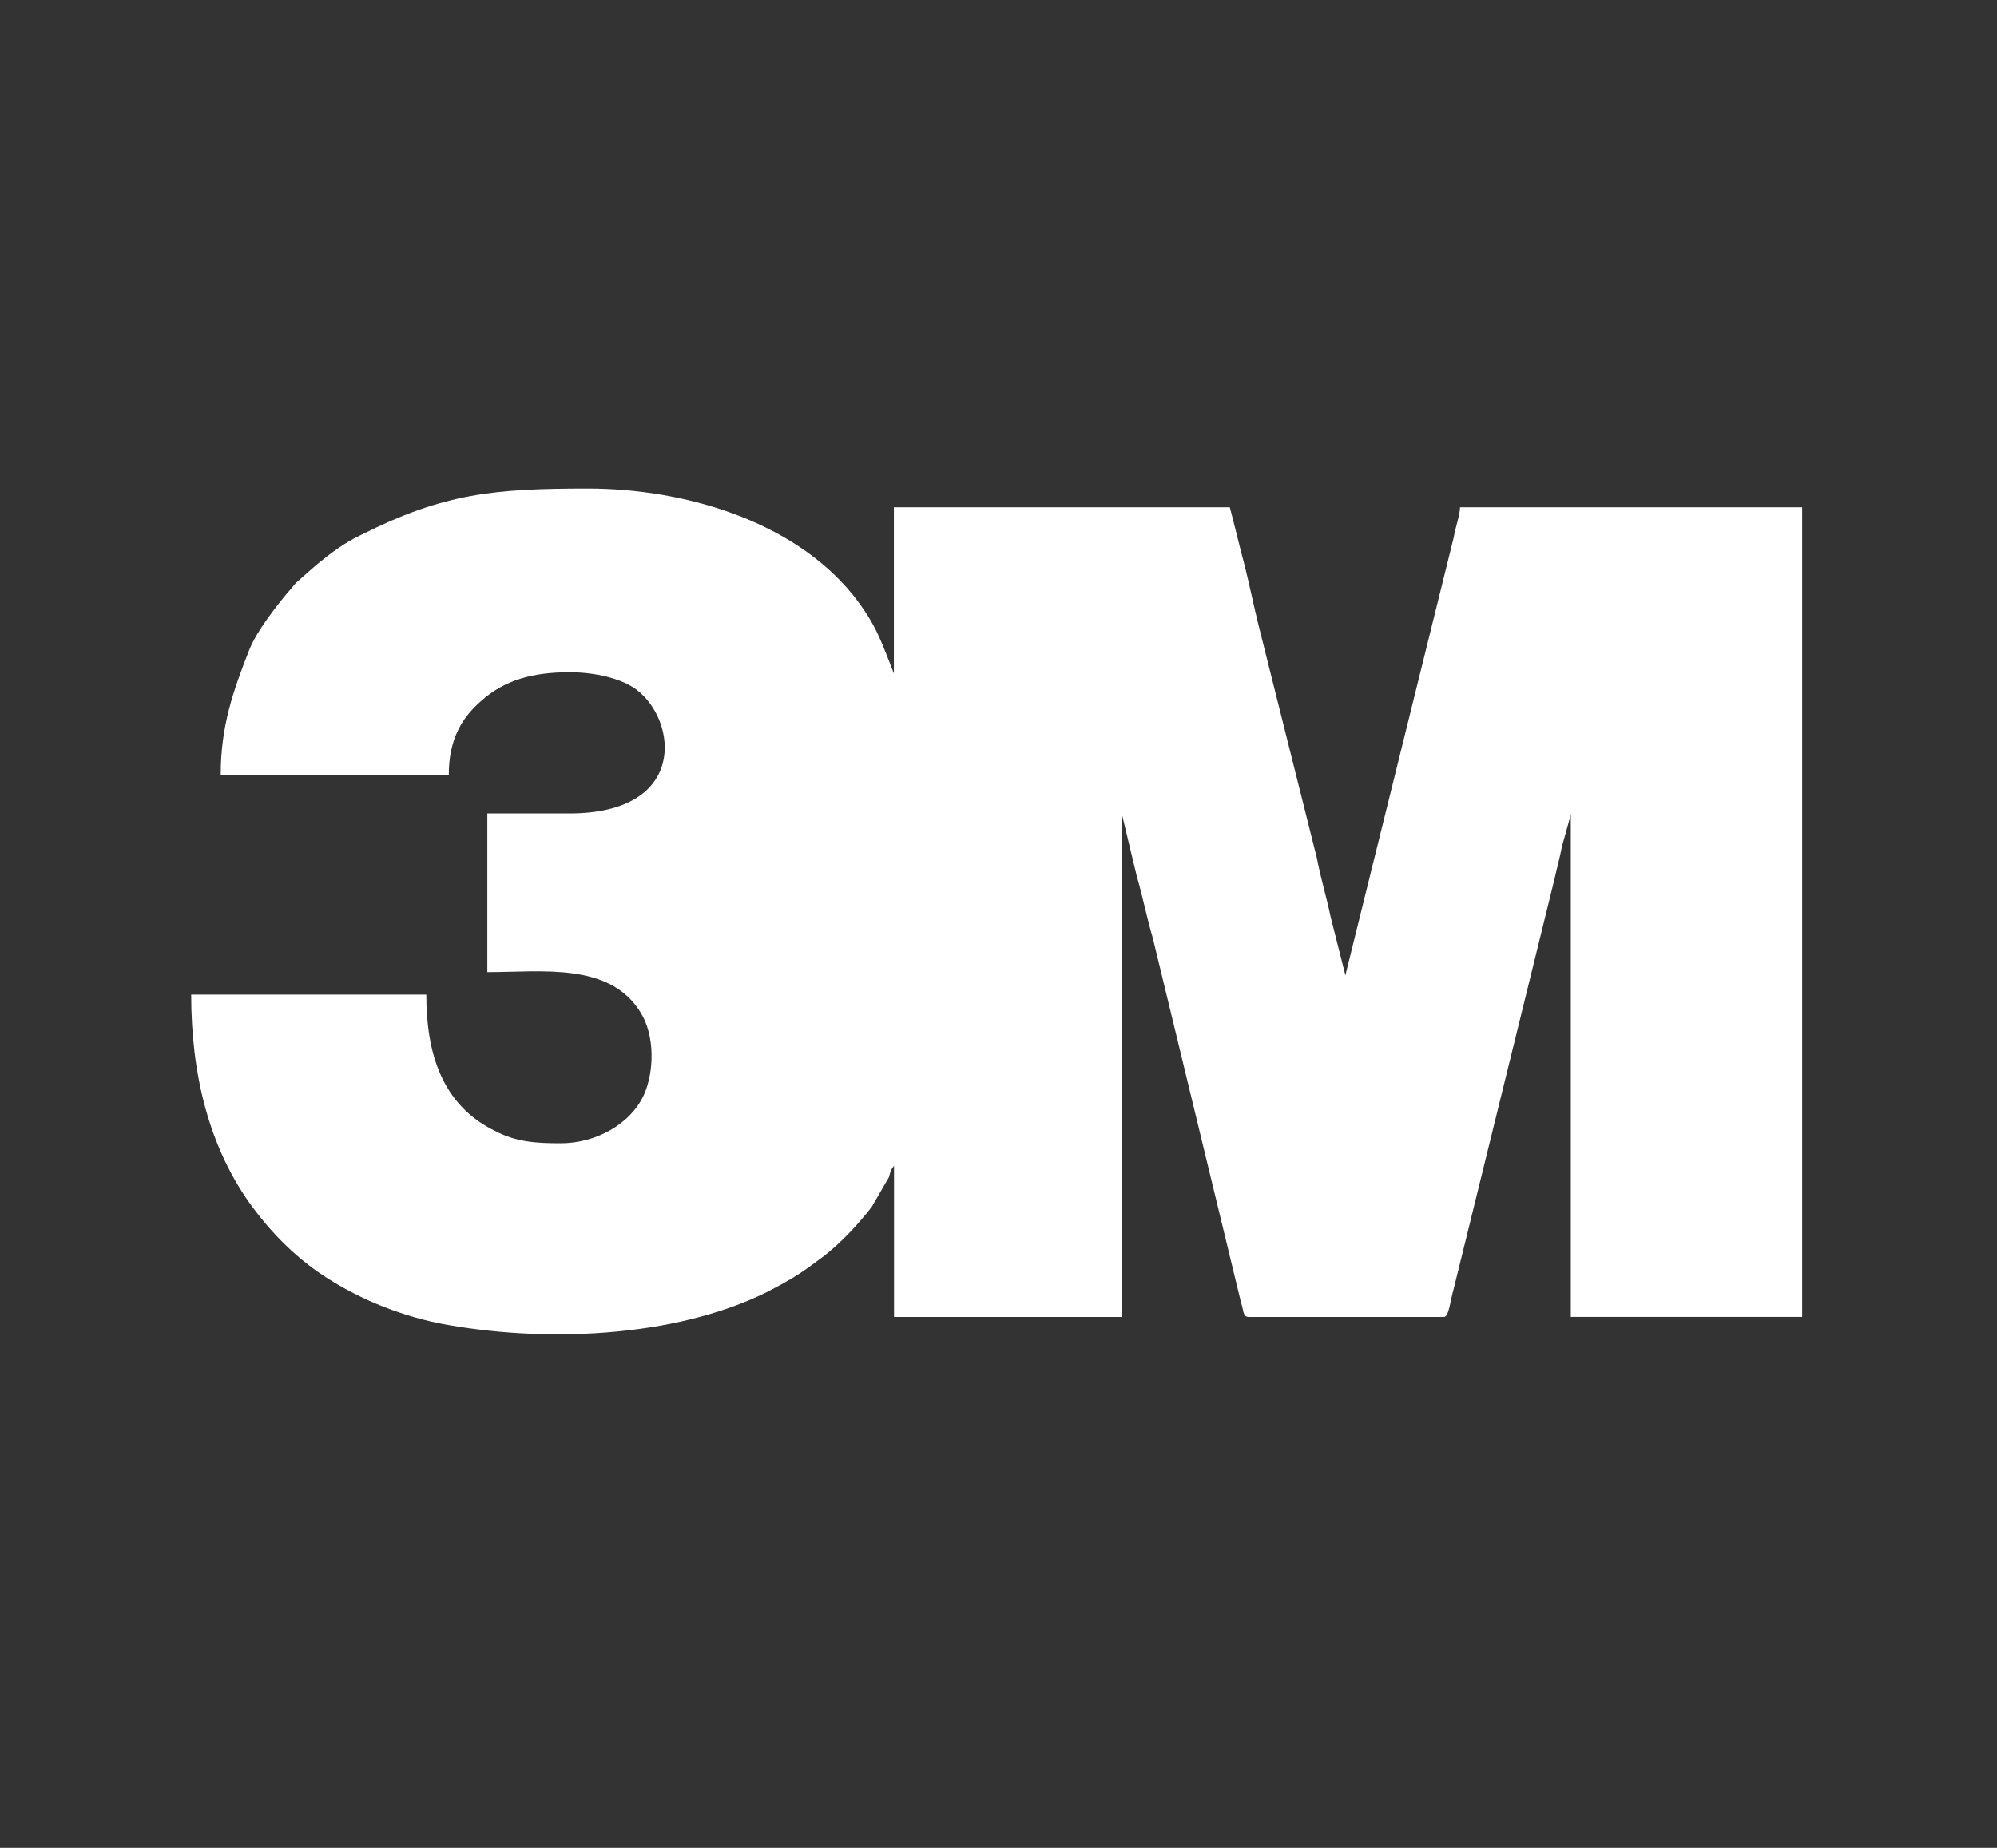 <svg width="94" height="87" viewBox="0 0 94 87" fill="none" xmlns="http://www.w3.org/2000/svg">
<rect x="0" y="0" width="94" height="87" fill="#333333" stroke="none"/>
<path fill-rule="evenodd" clip-rule="evenodd" d="M10.408 36.474H21.125C21.125 34.769 21.771 33.768 22.647 33.002C23.76 32.002 25.107 31.65 26.804 31.65C28.034 31.65 29.264 31.946 29.968 32.474C31.899 33.944 32.369 38.298 26.804 38.298H22.939V45.769C25.516 45.769 28.68 45.297 30.143 47.65C30.847 48.768 30.786 50.473 30.318 51.532C29.673 52.944 28.034 53.827 26.393 53.827C25.221 53.827 24.284 53.768 23.29 53.24C20.772 52.004 20.066 49.534 20.066 46.828H9C9 50.534 9.821 54.064 11.927 56.887C12.806 58.063 13.8 59.064 14.971 59.886C16.669 61.062 18.661 61.887 20.653 62.298C25.514 63.24 31.721 63.005 36.112 60.825C37.459 60.121 37.695 59.945 38.805 59.12C39.626 58.472 40.388 57.65 41.031 56.826L41.849 55.414C41.908 55.179 41.908 55.121 42.083 54.883V62.002H52.801V38.296L53.505 41.236C53.797 42.237 53.972 43.176 54.267 44.176L58.424 61.354C58.541 61.647 58.482 62.002 58.775 62.002H67.968C68.202 62.002 68.263 61.236 68.435 60.647L73.179 41.354C73.296 40.823 73.413 40.412 73.53 39.825L73.939 38.352V61.999H84.83V23.883H68.725C68.725 24.235 68.491 24.884 68.43 25.294L63.336 45.884V45.943L62.635 43.176C62.459 42.295 62.164 41.354 61.989 40.412L59.235 29.414C59.004 28.472 58.826 27.589 58.592 26.647C58.356 25.767 58.122 24.766 57.888 23.883H42.076V31.706C41.492 30.236 41.258 29.411 40.142 28C37.274 24.47 32.118 23 27.669 23C23.22 23 20.874 23.235 17.01 25.177C16.247 25.529 15.546 26.058 14.901 26.588L13.963 27.413C13.785 27.589 13.729 27.706 13.554 27.883C12.97 28.59 12.09 29.705 11.737 30.588C10.977 32.528 10.39 34.177 10.39 36.469L10.408 36.474Z" fill="white"/>
</svg>

